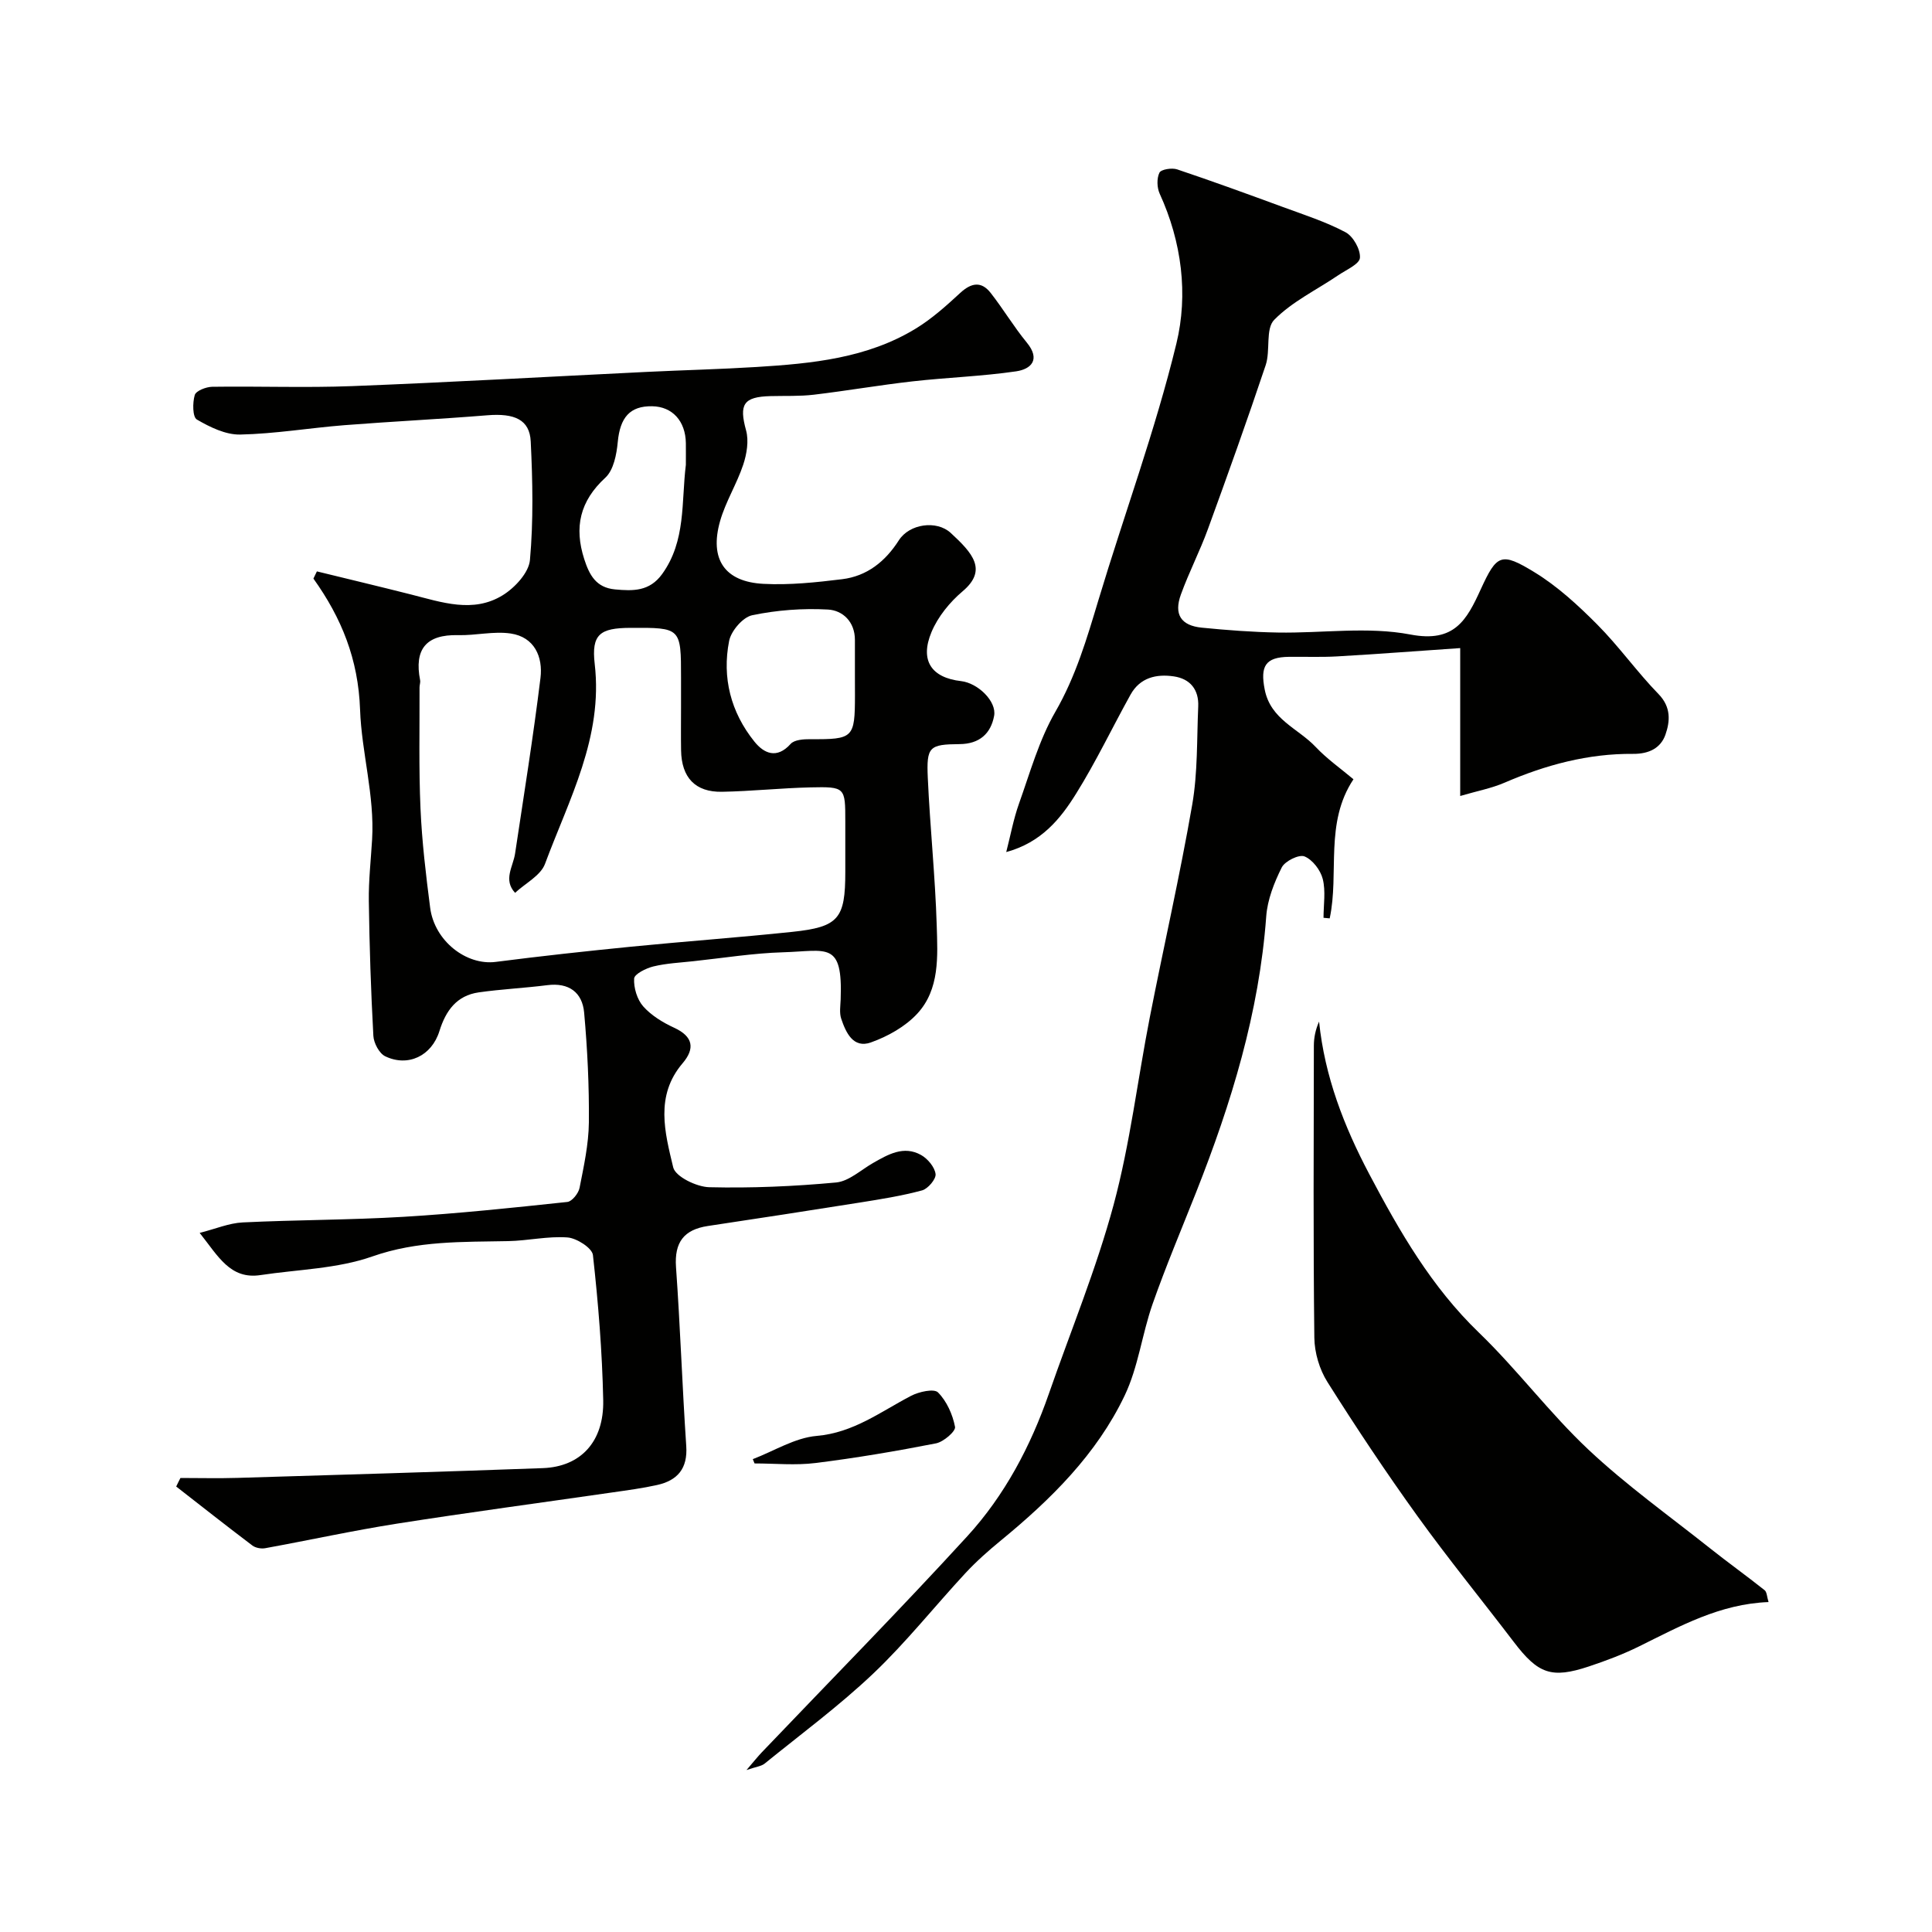 <svg enable-background="new 0 0 400 400" viewBox="0 0 400 400" xmlns="http://www.w3.org/2000/svg"><g fill="#010100"><path d="m37.36 306c3.95 0 7.89.1 11.84-.02 21.07-.63 42.13-1.25 63.19-2.02 7.82-.29 12.67-5.45 12.5-14.05-.21-10.04-1.02-20.08-2.13-30.06-.16-1.46-3.36-3.51-5.27-3.65-4.05-.3-8.18.68-12.28.76-9.47.19-18.78-.11-28.11 3.17-7.27 2.56-15.4 2.69-23.15 3.86-6.3.96-8.77-3.91-12.61-8.73 3.3-.84 6.07-2.03 8.9-2.17 11.09-.54 22.21-.5 33.3-1.16 11.33-.68 22.63-1.88 33.92-3.08.97-.1 2.31-1.78 2.53-2.91.88-4.47 1.88-9.02 1.93-13.54.07-7.58-.3-15.19-.98-22.75-.38-4.19-3.16-6.26-7.65-5.68-4.71.6-9.47.82-14.17 1.49-4.56.65-6.82 3.77-8.14 8.01-1.61 5.17-6.53 7.49-11.23 5.22-1.24-.6-2.37-2.74-2.45-4.24-.51-9.29-.81-18.6-.94-27.9-.06-4.24.43-8.5.68-12.74.54-9.12-2.18-18.01-2.49-26.87-.37-10.47-3.83-18.99-9.66-27.15.24-.5.48-.99.72-1.49 6.5 1.59 13 3.14 19.48 4.78 6.36 1.61 12.89 3.94 19.02.14 2.5-1.55 5.38-4.66 5.61-7.28.73-8.13.56-16.37.16-24.55-.22-4.52-3.37-5.87-8.99-5.41-9.86.8-19.74 1.28-29.6 2.05-7.2.57-14.37 1.79-21.57 1.94-3 .06-6.25-1.53-8.96-3.11-.9-.52-.91-3.48-.44-5.07.25-.87 2.33-1.69 3.6-1.71 9.66-.14 19.34.23 29-.14 20.31-.79 40.61-1.95 60.92-2.94 7.6-.37 15.21-.55 22.8-1.02 11.46-.71 22.9-1.8 32.99-7.97 3.32-2.03 6.29-4.7 9.17-7.36 2.29-2.11 4.37-2.49 6.32.01 2.61 3.34 4.79 7.01 7.48 10.28 2.9 3.54.84 5.49-2.21 5.94-7.11 1.04-14.33 1.27-21.48 2.08-6.82.77-13.6 1.95-20.42 2.76-2.96.35-5.97.21-8.96.29-5.65.14-6.54 1.73-5.06 7.11.59 2.16.14 4.87-.59 7.08-1.33 4-3.66 7.68-4.8 11.71-2.23 7.87.95 12.56 9 12.97 5.39.28 10.87-.3 16.25-.96 5.17-.63 8.96-3.66 11.77-8.06 2.18-3.41 7.81-4.22 10.74-1.52 4.52 4.17 7.69 7.67 2.45 12.09-2.65 2.24-5.1 5.25-6.43 8.42-2.47 5.91-.02 9.47 6.14 10.17 3.45.4 7.39 4.18 6.82 7.2-.68 3.65-3.02 5.81-7.14 5.84-6.3.05-6.88.54-6.59 6.98.46 10.21 1.54 20.4 1.85 30.61.19 6.32.65 13.16-4.03 18.22-2.49 2.69-6.12 4.72-9.62 5.96-3.64 1.29-5.16-2.04-6.13-4.93-.4-1.2-.16-2.65-.11-3.98.45-12.15-2.8-10.03-11.91-9.76-6.22.18-12.41 1.19-18.61 1.85-2.76.3-5.57.43-8.25 1.08-1.52.37-3.93 1.57-3.99 2.51-.11 1.91.62 4.33 1.88 5.76 1.68 1.89 4.06 3.34 6.4 4.42 3.97 1.82 4.34 4.32 1.76 7.35-5.76 6.75-3.67 14.37-1.95 21.56.46 1.92 4.83 4.04 7.45 4.11 8.75.21 17.55-.17 26.28-.98 2.65-.25 5.12-2.59 7.64-4.03 3.14-1.79 6.36-3.67 9.95-1.66 1.37.77 2.82 2.5 3 3.94.13 1.04-1.58 3.06-2.8 3.39-4.23 1.14-8.58 1.83-12.92 2.52-10.47 1.67-20.95 3.27-31.43 4.85-4.96.75-6.95 3.38-6.59 8.51.88 12.33 1.29 24.7 2.12 37.04.32 4.69-1.82 7.14-6.06 8.08-3.02.67-6.11 1.08-9.17 1.52-14.88 2.15-29.78 4.14-44.63 6.47-9.15 1.44-18.21 3.43-27.32 5.09-.83.15-1.98-.06-2.64-.55-5.31-4.01-10.53-8.13-15.78-12.22.27-.59.58-1.18.88-1.77zm103.64-159.63c0-2 0-4 0-6 0-10.43 0-10.43-10.48-10.38-6.28.03-8.11 1.3-7.39 7.49 1.76 15.17-5.33 28.01-10.29 41.37-.9 2.43-4.07 4.02-6.2 6-2.5-2.71-.41-5.4 0-8.12 1.82-12.12 3.77-24.21 5.26-36.37.53-4.36-1.24-8.47-6.17-9.2-3.53-.52-7.24.43-10.86.34-6.67-.17-9.14 2.93-7.89 9.33.09.47-.12.98-.12 1.48.03 8.37-.17 16.74.2 25.09.3 6.87 1.12 13.72 2 20.54.9 6.89 7.49 11.99 13.58 11.21 9.33-1.2 18.69-2.22 28.05-3.15 11.11-1.1 22.25-1.9 33.36-3.07 9.59-1.01 10.96-2.73 10.96-12.37 0-3.5 0-7 0-10.5 0-7.07-.01-7.2-7.23-7.04-6.1.14-12.2.8-18.3.91-5.54.1-8.38-2.95-8.47-8.58-.05-2.98-.01-5.98-.01-8.98zm36-6.41c0-2.49 0-4.99 0-7.48 0-3.76-2.53-6.11-5.58-6.28-5.21-.29-10.58.11-15.69 1.18-1.93.4-4.36 3.24-4.77 5.31-1.5 7.61.35 14.79 5.24 20.86 1.95 2.42 4.61 3.68 7.49.47.78-.87 2.69-.99 4.09-.98 8.9.05 9.22-.22 9.23-9.09-.01-1.33-.01-2.66-.01-3.99zm-35-43.72c0-1.5.02-2.99 0-4.49-.07-4.59-2.8-7.57-6.97-7.64-4.64-.08-6.65 2.34-7.13 7.41-.24 2.56-.86 5.81-2.57 7.38-5.28 4.86-6.49 10.26-4.37 16.86 1.06 3.28 2.44 5.9 6.36 6.27 3.76.35 7.16.43 9.77-3.18 4.97-6.88 3.95-14.93 4.91-22.61z"/><path d="m208.33 176.41c.87-3.36 1.49-6.8 2.65-10.05 2.29-6.42 4.15-13.15 7.52-18.99 4.23-7.33 6.52-15.16 8.91-23.1 5.33-17.73 11.79-35.18 16.15-53.14 2.47-10.17 1.12-21.03-3.46-31.03-.57-1.25-.63-3.17-.05-4.35.34-.69 2.58-1.05 3.67-.68 7.34 2.46 14.62 5.12 21.89 7.79 4.38 1.61 8.87 3.05 12.96 5.22 1.59.84 3.12 3.56 2.99 5.3-.1 1.31-2.84 2.48-4.48 3.6-4.48 3.04-9.56 5.46-13.27 9.24-1.84 1.87-.75 6.34-1.76 9.37-3.81 11.38-7.86 22.69-11.97 33.97-1.67 4.58-3.93 8.94-5.59 13.53-1.49 4.11.01 6.43 4.32 6.86 5.24.52 10.51.92 15.78 1.01 9.16.16 18.58-1.28 27.42.41 9.12 1.75 11.65-2.99 14.56-9.35 3.33-7.28 4.23-7.75 11.1-3.56 4.77 2.91 9.03 6.83 13 10.82 4.52 4.54 8.25 9.84 12.72 14.43 2.63 2.71 2.38 5.65 1.42 8.4-.97 2.75-3.38 4-6.7 3.97-9.28-.08-18.07 2.28-26.57 5.95-2.75 1.19-5.76 1.75-9.22 2.77 0-10.48 0-19.91 0-30.62-9.01.62-17.24 1.24-25.47 1.72-3.32.19-6.66.05-9.99.09-4.93.06-5.95 1.98-5.02 6.75 1.21 6.24 6.93 8.06 10.55 11.9 2.35 2.49 5.21 4.49 7.83 6.7-6.02 9.05-2.91 19.41-4.92 28.8-.43-.04-.85-.08-1.28-.12 0-2.69.48-5.51-.16-8.04-.46-1.83-2.12-4-3.78-4.67-1.14-.46-4.05.97-4.71 2.29-1.57 3.14-2.96 6.66-3.21 10.12-1.46 19.92-7.23 38.69-14.51 57.11-3.04 7.69-6.27 15.32-9.01 23.12-2.19 6.24-2.97 13.08-5.79 18.98-5.82 12.19-15.32 21.55-25.68 30.05-2.55 2.09-5.04 4.3-7.28 6.71-6.4 6.9-12.28 14.33-19.08 20.79-7.05 6.69-14.94 12.52-22.51 18.66-.67.54-1.7.63-3.75 1.33 1.6-1.86 2.35-2.81 3.19-3.69 14.2-14.88 28.64-29.54 42.52-44.71 7.75-8.47 13.11-18.62 16.9-29.52 4.53-13.03 9.83-25.86 13.41-39.14 3.41-12.67 4.95-25.84 7.48-38.76 2.88-14.7 6.23-29.32 8.79-44.07 1.15-6.65.94-13.53 1.24-20.32.15-3.46-1.65-5.72-5.04-6.22-3.64-.54-7.01.25-8.97 3.77-3.79 6.82-7.15 13.9-11.27 20.5-3.26 5.25-7.21 10.12-14.47 12.1z"/><path d="m366.16 331.69c-10.07.38-18.34 5-26.79 9.17-3.34 1.65-6.87 2.98-10.41 4.16-7.75 2.57-10.5 1.55-15.53-5.05-6.64-8.71-13.57-17.21-19.97-26.09-6.51-9.04-12.69-18.33-18.63-27.75-1.65-2.61-2.67-6.07-2.71-9.16-.24-20.15-.13-40.3-.1-60.44 0-1.67.33-3.34 1.08-5.02 1.17 11.4 5.16 21.67 10.41 31.61 6.26 11.85 12.86 23.32 22.7 32.8 7.95 7.67 14.63 16.67 22.68 24.23 7.85 7.37 16.7 13.69 25.16 20.41 3.71 2.95 7.57 5.71 11.28 8.66.49.37.49 1.38.83 2.47z"/><path d="m155.86 302.1c4.4-1.68 8.71-4.42 13.22-4.81 7.65-.66 13.25-5.02 19.55-8.3 1.63-.85 4.74-1.54 5.57-.71 1.81 1.82 3.04 4.58 3.53 7.14.17.9-2.37 3.1-3.93 3.41-8.27 1.62-16.59 3.03-24.95 4.07-4.15.52-8.42.09-12.63.09-.12-.29-.24-.59-.36-.89z"/></g></svg>
